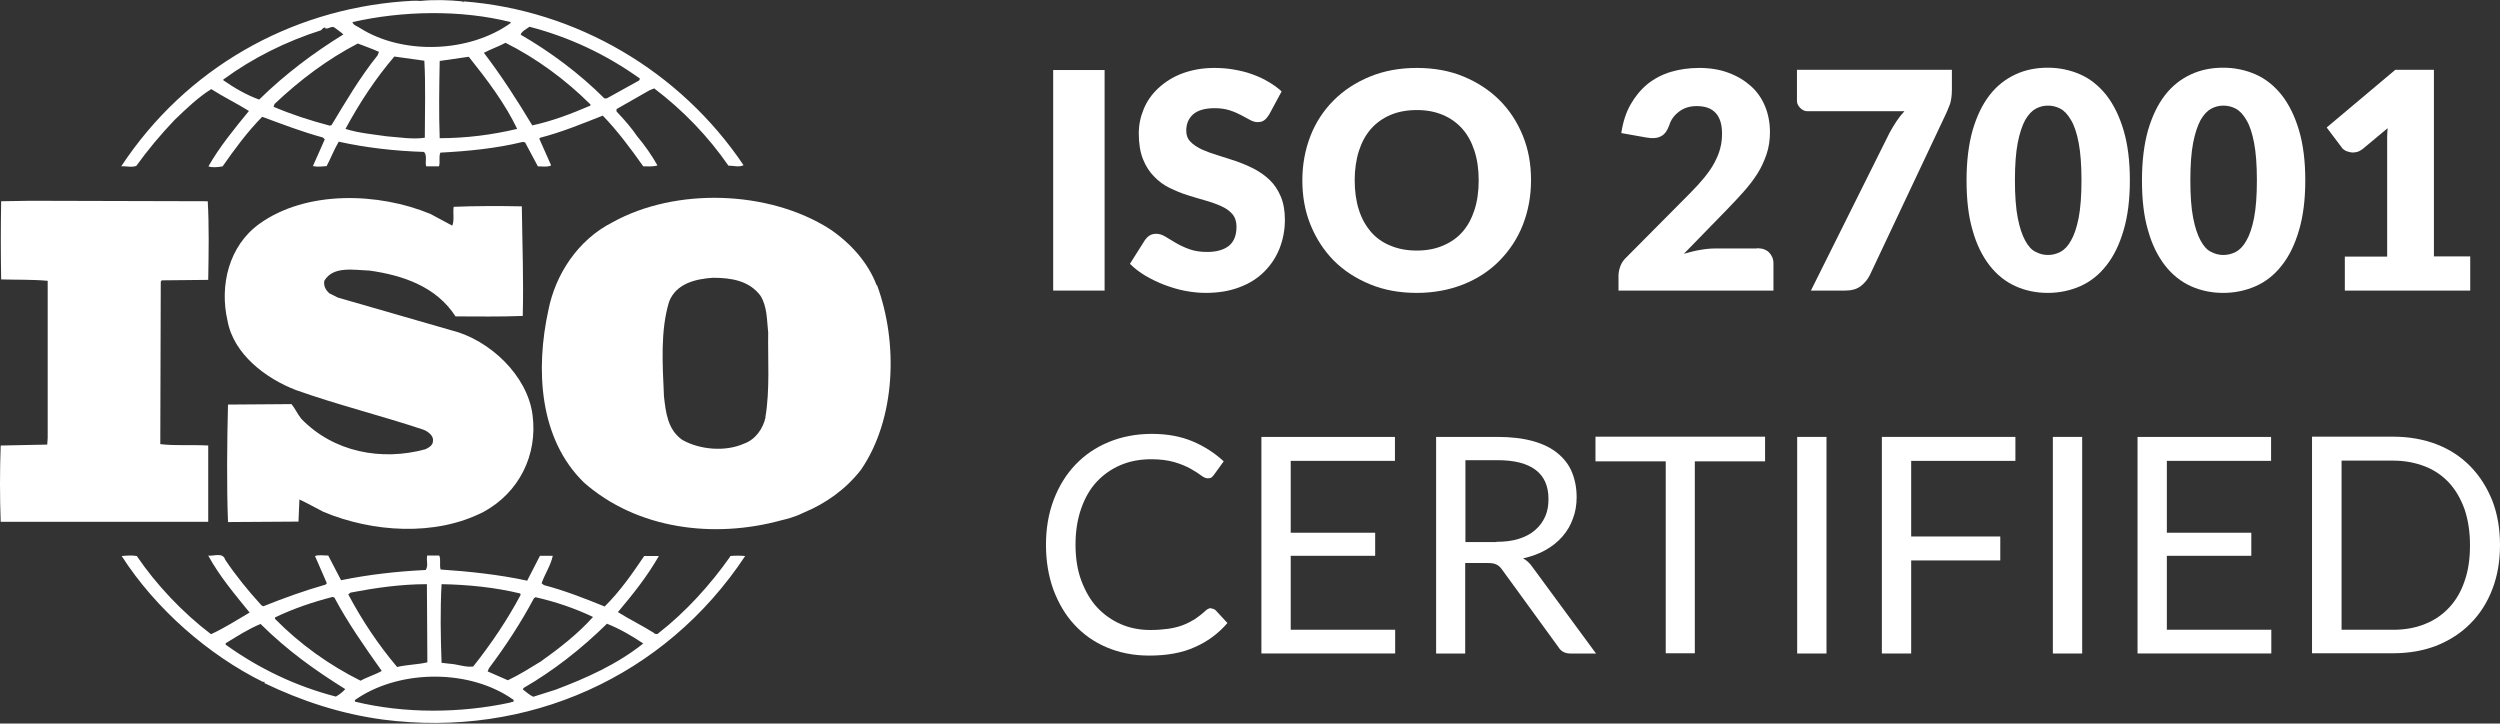 <?xml version="1.0" encoding="UTF-8"?>
<svg id="katman_2" data-name="katman 2" xmlns="http://www.w3.org/2000/svg" viewBox="0 0 107.46 31.1">
  <rect x="0" y="0" width="107.46" height="31.1" fill="#333333" stroke="none"/>
  <defs>
    <style>
      .cls-1 {
        fill: #fff;
        stroke-width: 0px;
      }
    </style>
  </defs>
  <g id="Layer_1" data-name="Layer 1">
    <g>
      <g>
        <path class="cls-1" d="m37.68,12.26c-.36-.96-1.11-1.81-2.02-2.42-2.63-1.67-6.63-1.79-9.34-.28-1.48.75-2.45,2.24-2.75,3.78-.55,2.52-.41,5.52,1.54,7.41,2.27,1.99,5.56,2.42,8.49,1.61.14-.03.58-.14.89-.3l.09-.04c.91-.38,1.78-.99,2.43-1.83,1.5-2.19,1.6-5.46.69-7.93Zm-4.77,5.66c-.1.48-.42.97-.93,1.15-.81.36-1.9.26-2.65-.16-.63-.44-.71-1.17-.79-1.87-.06-1.37-.16-2.82.22-4.07.3-.78,1.13-.98,1.88-1.03.79,0,1.55.12,2.04.76.3.46.28,1.05.34,1.59-.02,1.13.08,2.48-.12,3.64Z"/>
        <path class="cls-1" d="m8.95,19.15c-.67-.04-1.42.02-2.06-.06l.02-6.98.04-.06,2-.02c.02-1.13.04-2.35-.02-3.38l-7.62-.02-1.26.02c-.02,1.05-.02,2.28,0,3.36.69.02,1.33,0,2,.06v6.76l-.02.28-2,.04c-.04,1.11-.04,2.18,0,3.28h8.92v-3.28Z"/>
        <path class="cls-1" d="m31.39,23.92c-.85,1.21-1.92,2.39-3.09,3.3-.04.06-.16.04-.2-.02-.51-.32-1.05-.58-1.54-.89.65-.77,1.27-1.55,1.76-2.41h-.63c-.5.74-1.03,1.51-1.7,2.17-.89-.36-1.7-.68-2.61-.92l-.1-.08c.14-.4.4-.78.48-1.18h-.55l-.55,1.07c-1.19-.26-2.51-.4-3.72-.48-.06-.18.02-.44-.06-.6h-.52c-.04.24.06.42-.06.62-1.25.06-2.47.2-3.64.44l-.55-1.06c-.2,0-.42-.04-.57.02l.51,1.17-.06.06c-.91.26-1.8.58-2.67.93l-.08-.04c-.57-.62-1.11-1.29-1.56-1.96-.1-.34-.51-.14-.73-.18.48.88,1.13,1.65,1.78,2.45-.55.32-1.09.67-1.66.93-1.21-.92-2.34-2.11-3.19-3.36-.24-.04-.4-.02-.65,0,1.46,2.27,3.72,4.25,6.09,5.42,0,0,0-.02.02-.02.02,0,.06.04.02.06,1.6.77,3.3,1.33,5.1,1.57,6.21.81,12.13-1.83,15.57-7.03-.18-.02-.45-.02-.65,0Zm-8.43,1.79l.06-.04c.87.2,1.7.48,2.47.85-.65.73-1.48,1.37-2.24,1.91-.46.28-.93.58-1.42.81l-.87-.38.06-.14c.73-.97,1.38-1.97,1.94-3.02Zm-3.98-.6c1.15.02,2.31.14,3.38.4l.02.06c-.57,1.07-1.27,2.11-2.04,3.08-.34.04-.67-.1-1.01-.12l-.35-.04c-.04-1.17-.06-2.21,0-3.38Zm-3.9.36c1.05-.2,2.14-.36,3.27-.36l.02,3.36c-.43.1-.89.1-1.3.2-.83-.98-1.52-2.03-2.1-3.12l.1-.08Zm-3.26,1.07c.79-.38,1.62-.66,2.47-.88l.08.02c.58,1.09,1.31,2.13,2.04,3.16-.28.16-.63.26-.91.42-1.33-.66-2.61-1.57-3.68-2.66v-.06Zm2.61,3.4c-1.7-.44-3.28-1.19-4.73-2.23v-.06c.49-.3.97-.61,1.5-.83,1.15,1.14,2.34,1.99,3.64,2.8-.1.12-.26.24-.4.32Zm7.5.26c-2.14.46-4.53.48-6.67-.04-.04-.1.1-.12.16-.18,1.88-1.21,4.81-1.21,6.65.1.06.12-.1.08-.14.12Zm1.94-.55l-.95.3c-.16-.08-.3-.2-.45-.32l.04-.06c1.29-.75,2.47-1.67,3.58-2.76.55.22,1.07.52,1.56.85-1.13.9-2.45,1.49-3.78,1.99Z"/>
        <path class="cls-1" d="m5.86,7.13c.49-.68,1.03-1.33,1.64-1.97.52-.5,1.01-.97,1.58-1.33.53.34,1.11.62,1.62.94-.63.77-1.27,1.55-1.74,2.38.14.06.41.04.61,0,.51-.73,1.05-1.47,1.7-2.13.87.32,1.72.65,2.61.89l.08.08-.51,1.15c.22.04.36.02.59,0,.18-.34.32-.71.52-1.05,1.17.26,2.41.4,3.66.44.16.14.04.44.1.62h.55c.06-.2-.02-.42.06-.59,1.17-.06,2.41-.18,3.54-.46l.1.02.55,1.03c.18,0,.42.04.57-.04l-.51-1.15.04-.04c.93-.24,1.8-.6,2.69-.95.63.65,1.21,1.43,1.74,2.18.22,0,.44.02.61-.04-.24-.43-.55-.87-.87-1.25-.26-.38-.55-.71-.89-1.07v-.1l1.42-.81.2-.08c1.23.93,2.32,2.06,3.19,3.32.24,0,.45.08.65-.02C29.23,3.04,24.76.43,19.93.06l-.02.04-.04-.04c-.55-.06-1.21-.08-1.8-.02-.22-.02-.48,0-.75.02C12.47.43,8,2.92,5.21,7.15c.2-.02.45.06.65-.02Zm8.39-1.75l-.08.02c-.83-.22-1.64-.48-2.41-.81l.04-.12c1.11-1.05,2.29-1.93,3.58-2.6.3.12.61.22.91.36l-.06.15c-.77.96-1.37,1.99-1.98,3Zm4.02.54c-.57.08-1.07-.02-1.64-.06-.54-.08-1.23-.14-1.78-.32.59-1.09,1.27-2.14,2.1-3.11l1.29.18c.06,1.03.02,2.23.02,3.32Zm.63.02c-.04-1.06-.02-2.23,0-3.32.4-.06.85-.12,1.25-.18.79.99,1.56,2.01,2.08,3.1-1.09.26-2.21.4-3.34.4Zm6.45-1.39c-.79.34-1.6.65-2.47.84-.63-1.05-1.31-2.11-2.08-3.12.28-.15.63-.27.93-.43,1.32.66,2.59,1.59,3.66,2.66l-.04.06Zm-2.59-3.4c1.7.44,3.3,1.19,4.75,2.23l-.04.08-1.39.77h-.1c-1.07-1.07-2.32-2-3.6-2.74.04-.14.24-.24.38-.34Zm-.81-.2v.04c-1.76,1.27-4.61,1.39-6.47.22-.1-.08-.3-.12-.33-.26,2.14-.49,4.67-.54,6.8,0Zm-12.34,2.46c1.27-.93,2.69-1.63,4.19-2.11.06-.06.1-.12.18-.12v.04c.16.04.28-.14.42-.02.12.1.26.18.36.28-1.25.77-2.49,1.69-3.62,2.8-.55-.2-1.05-.49-1.54-.83v-.04Z"/>
        <path class="cls-1" d="m18.29,19.31c-1.9.52-3.96.12-5.34-1.31-.16-.2-.26-.43-.42-.63l-2.73.02c-.04,1.61-.06,3.46,0,5.05l3.03-.02.04-.95c.35.16.69.36,1.03.53,2.1.88,4.81,1.07,6.89,0,1.52-.83,2.33-2.44,2.1-4.17-.22-1.69-1.84-3.22-3.48-3.63l-4.89-1.41-.36-.18c-.16-.14-.26-.32-.22-.54.38-.65,1.27-.46,1.94-.44,1.42.2,2.87.68,3.7,1.97.89,0,1.92.02,2.89-.02.04-1.63-.02-3.06-.04-4.71-.91-.02-2.02-.02-2.93.02-.04.24.04.57-.06.81l-.93-.5c-2.23-.93-5.34-1.03-7.36.42-1.32.95-1.72,2.66-1.37,4.17.26,1.43,1.64,2.48,2.95,2.98,1.8.64,3.68,1.1,5.5,1.71.18.08.42.26.38.48,0,.18-.18.28-.32.35Z"/>
      </g>
      <g>
        <path class="cls-1" d="m47.48,12.49h-2.21V3.01h2.21v9.47Z"/>
        <path class="cls-1" d="m54.54,4.94c-.06.1-.13.18-.2.23-.07.05-.16.08-.28.08-.1,0-.21-.03-.32-.09-.11-.06-.24-.13-.39-.21s-.31-.15-.5-.21c-.19-.06-.4-.09-.64-.09-.41,0-.72.09-.92.26-.2.18-.3.41-.3.71,0,.19.06.35.18.47.12.13.28.23.48.33.2.09.42.17.68.25s.51.16.78.25c.26.09.52.2.78.33.25.13.48.29.68.48.2.19.36.43.48.71.12.28.18.62.18,1.01,0,.44-.08.85-.23,1.23-.15.38-.37.71-.66,1s-.64.51-1.07.67c-.42.16-.9.24-1.44.24-.29,0-.59-.03-.9-.09-.31-.06-.6-.15-.89-.26-.29-.11-.55-.24-.81-.39-.25-.15-.47-.32-.66-.51l.65-1.03c.05-.07.12-.14.2-.19.08-.05.18-.07.28-.07.13,0,.26.04.39.12.13.08.28.17.45.27.17.1.36.19.58.27.22.08.47.12.77.12.4,0,.71-.09.93-.26.22-.18.33-.45.33-.83,0-.22-.06-.4-.18-.54-.12-.14-.28-.25-.48-.34-.2-.09-.42-.17-.67-.24-.25-.07-.51-.15-.77-.23-.26-.08-.52-.19-.77-.31-.25-.12-.48-.29-.67-.49-.2-.2-.36-.45-.48-.75-.12-.3-.18-.67-.18-1.11,0-.36.07-.7.21-1.04.14-.34.35-.64.63-.9.28-.26.62-.48,1.02-.63s.86-.24,1.38-.24c.29,0,.57.02.85.07.28.05.54.11.78.2.25.09.48.19.69.32.21.12.41.26.58.42l-.55,1.02Z"/>
        <path class="cls-1" d="m65.81,7.75c0,.68-.12,1.32-.35,1.91s-.57,1.1-1,1.54c-.43.44-.95.78-1.55,1.02s-1.28.37-2.01.37-1.41-.12-2.01-.37c-.61-.25-1.13-.59-1.56-1.02-.43-.44-.76-.95-1-1.54s-.35-1.23-.35-1.91.12-1.32.35-1.91.57-1.1,1-1.53c.43-.43.95-.77,1.56-1.02.61-.25,1.28-.37,2.01-.37s1.41.12,2.01.37,1.12.59,1.55,1.02c.43.43.76.94,1,1.53s.35,1.22.35,1.9Zm-2.25,0c0-.47-.06-.89-.18-1.26-.12-.37-.29-.69-.52-.95-.23-.26-.51-.46-.84-.6-.33-.14-.7-.21-1.12-.21s-.8.07-1.13.21c-.33.14-.61.34-.84.6-.23.26-.4.58-.52.95-.12.38-.18.8-.18,1.26s.06.9.18,1.27c.12.38.3.69.52.95.23.26.51.46.84.59.33.14.71.21,1.13.21s.79-.07,1.12-.21c.33-.14.61-.33.84-.59.23-.26.4-.58.52-.95.12-.37.18-.8.18-1.27Z"/>
        <path class="cls-1" d="m75.53,10.67c.22,0,.39.06.51.18.12.12.19.28.19.47v1.17h-6.66v-.65c0-.13.03-.26.08-.4.05-.14.14-.27.27-.39l2.73-2.75c.23-.23.44-.46.61-.67.17-.21.32-.42.43-.63.11-.21.2-.41.25-.62.06-.21.08-.42.08-.65,0-.38-.09-.67-.27-.87-.18-.2-.45-.3-.82-.3-.3,0-.55.08-.76.24-.21.16-.35.35-.42.59-.09.24-.21.4-.36.47-.15.08-.36.1-.63.05l-1.07-.19c.07-.47.2-.88.4-1.23.2-.35.44-.64.73-.88.29-.23.63-.41,1-.52s.78-.17,1.22-.17c.47,0,.89.07,1.26.21.38.14.69.33.96.57s.47.53.61.87c.14.34.21.71.21,1.11,0,.35-.05.67-.15.96-.1.29-.23.58-.4.84-.17.27-.37.52-.59.77-.22.25-.46.5-.71.76l-1.85,1.9c.24-.07.47-.13.71-.17.23-.04.45-.06.65-.06h1.77Z"/>
        <path class="cls-1" d="m83.9,3.01v.85c0,.25-.03.45-.08.61-.06.15-.11.28-.16.39l-3.29,6.97c-.09.18-.22.34-.39.47-.17.13-.39.19-.67.19h-1.47l3.38-6.78c.1-.18.2-.35.3-.5.1-.15.21-.29.34-.43h-4.17c-.06,0-.12-.01-.17-.04-.05-.02-.1-.06-.14-.1-.04-.04-.08-.09-.1-.14-.03-.05-.04-.11-.04-.17v-1.33h6.66Z"/>
        <path class="cls-1" d="m91.55,7.75c0,.83-.09,1.54-.27,2.15-.18.61-.42,1.11-.74,1.51-.31.4-.69.7-1.12.89-.43.19-.9.29-1.4.29s-.97-.1-1.39-.29-.8-.49-1.11-.89c-.31-.4-.56-.9-.73-1.51-.18-.61-.26-1.32-.26-2.15s.09-1.54.26-2.15c.18-.61.42-1.11.73-1.51.31-.4.68-.69,1.11-.89s.89-.29,1.39-.29.97.1,1.4.29c.43.19.8.49,1.12.89.31.4.56.9.74,1.51.18.61.27,1.32.27,2.15Zm-2.08,0c0-.65-.04-1.19-.12-1.61-.08-.42-.19-.75-.33-.98-.14-.24-.29-.4-.46-.49-.17-.09-.35-.13-.53-.13s-.35.04-.52.13c-.17.09-.32.25-.46.49-.13.24-.24.57-.32.98-.08.42-.12.95-.12,1.61s.04,1.2.12,1.61c.08.42.19.74.32.98.13.24.28.41.46.49.17.09.34.13.52.13s.35-.04.53-.13c.17-.09.33-.25.46-.49.14-.24.25-.57.33-.98.08-.42.12-.95.12-1.61Z"/>
        <path class="cls-1" d="m99.09,7.75c0,.83-.09,1.54-.27,2.15-.18.61-.42,1.11-.74,1.51-.31.4-.69.7-1.12.89-.43.19-.9.29-1.4.29s-.97-.1-1.39-.29-.8-.49-1.11-.89c-.31-.4-.56-.9-.73-1.51-.18-.61-.26-1.32-.26-2.15s.09-1.54.26-2.15c.18-.61.42-1.11.73-1.51.31-.4.68-.69,1.11-.89s.89-.29,1.39-.29.97.1,1.4.29c.43.19.8.49,1.12.89.31.4.56.9.74,1.51.18.61.27,1.32.27,2.15Zm-2.08,0c0-.65-.04-1.19-.12-1.61-.08-.42-.19-.75-.33-.98-.14-.24-.29-.4-.46-.49-.17-.09-.35-.13-.53-.13s-.35.04-.52.13c-.17.09-.32.25-.46.49-.13.24-.24.57-.32.98-.08.42-.12.95-.12,1.61s.04,1.2.12,1.61c.08.42.19.74.32.98.13.24.28.41.46.49.17.09.34.13.52.13s.35-.04.53-.13c.17-.09.33-.25.46-.49.14-.24.25-.57.33-.98.08-.42.12-.95.12-1.61Z"/>
        <path class="cls-1" d="m106.18,11.03v1.46h-5.39v-1.46h1.82v-4.78c0-.12,0-.24,0-.37s.01-.25.02-.37l-1.08.9c-.1.07-.19.12-.28.13-.09.02-.18.02-.26,0s-.16-.04-.22-.08c-.07-.04-.11-.08-.14-.13l-.64-.85,2.95-2.48h1.66v8.02h1.56Z"/>
        <path class="cls-1" d="m52.08,26.16c.07,0,.13.03.18.08l.5.54c-.38.44-.84.79-1.39,1.03-.54.25-1.2.37-1.97.37-.67,0-1.27-.12-1.82-.35s-1.01-.56-1.4-.98c-.39-.42-.68-.92-.9-1.5-.21-.58-.32-1.23-.32-1.93s.11-1.35.33-1.93c.22-.58.53-1.09.93-1.51.4-.42.88-.75,1.44-.98s1.18-.35,1.85-.35,1.25.11,1.75.32.95.5,1.34.86l-.42.58s-.06.08-.1.11-.1.04-.17.04c-.08,0-.17-.04-.29-.13-.11-.08-.26-.18-.44-.28-.18-.1-.41-.2-.68-.28s-.61-.13-1.01-.13c-.48,0-.92.08-1.32.25s-.74.41-1.03.72-.51.7-.67,1.16-.24.97-.24,1.54.08,1.1.25,1.55.39.84.68,1.15c.29.31.63.55,1.02.72s.82.25,1.27.25c.28,0,.53-.02.75-.05.22-.03.43-.08.62-.15s.36-.16.53-.26c.16-.11.32-.23.48-.38.07-.06.15-.1.22-.1Z"/>
        <path class="cls-1" d="m59.97,27.06v1.03h-5.75v-9.31h5.74v1.03h-4.48v3.09h3.63v.99h-3.63v3.18h4.48Z"/>
        <path class="cls-1" d="m68.62,28.09h-1.12c-.23,0-.4-.09-.51-.27l-2.42-3.33c-.07-.1-.15-.18-.24-.22-.08-.05-.22-.07-.39-.07h-.96v3.89h-1.25v-9.31h2.63c.59,0,1.1.06,1.53.18.43.12.78.29,1.06.52.28.23.49.5.62.82.13.32.2.67.2,1.07,0,.33-.05.64-.16.92-.1.29-.25.54-.45.77-.2.23-.44.42-.72.58-.28.16-.61.28-.97.36.16.09.3.22.42.4l2.72,3.7Zm-4.3-4.8c.36,0,.69-.04.97-.13.28-.09.51-.21.7-.38.19-.16.33-.36.43-.58.1-.23.14-.47.14-.75,0-.55-.18-.97-.55-1.25s-.91-.42-1.64-.42h-1.38v3.52h1.33Z"/>
        <path class="cls-1" d="m75.87,19.83h-3.02v8.25h-1.25v-8.25h-3.02v-1.06h7.29v1.06Z"/>
        <path class="cls-1" d="m78.51,28.09h-1.26v-9.31h1.26v9.31Z"/>
        <path class="cls-1" d="m82.15,19.8v3.26h3.83v1.03h-3.83v4h-1.26v-9.31h5.74v1.03h-4.48Z"/>
        <path class="cls-1" d="m89.5,28.09h-1.26v-9.31h1.26v9.31Z"/>
        <path class="cls-1" d="m97.63,27.06v1.03h-5.75v-9.31h5.74v1.03h-4.48v3.09h3.63v.99h-3.63v3.18h4.48Z"/>
        <path class="cls-1" d="m107.46,23.43c0,.7-.11,1.33-.33,1.9s-.53,1.06-.94,1.47c-.4.41-.89.72-1.45.95-.57.22-1.19.33-1.88.33h-3.48v-9.31h3.48c.68,0,1.31.11,1.88.33.57.22,1.05.54,1.45.95.4.41.71.9.94,1.47.22.57.33,1.21.33,1.9Zm-1.29,0c0-.57-.08-1.08-.23-1.53-.16-.45-.38-.83-.66-1.14-.29-.31-.63-.55-1.04-.71-.41-.16-.86-.25-1.37-.25h-2.22v7.27h2.22c.5,0,.96-.08,1.37-.25.41-.16.75-.4,1.04-.71.29-.31.51-.69.66-1.14.16-.45.23-.96.23-1.53Z"/>
      </g>
    </g>
  </g>
</svg>